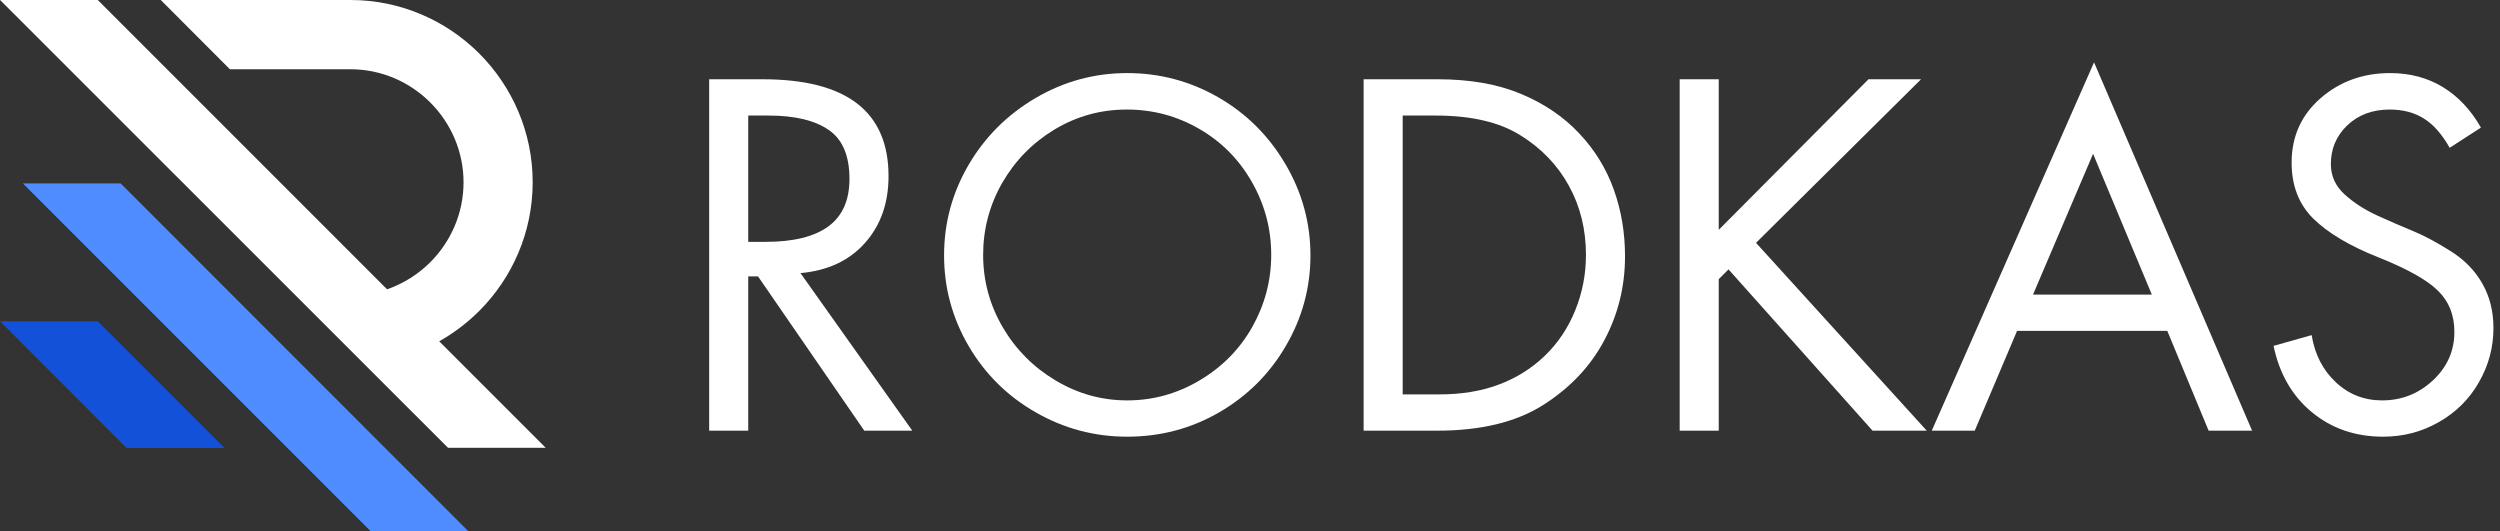 <svg xmlns="http://www.w3.org/2000/svg" xmlns:xlink="http://www.w3.org/1999/xlink" width="320" zoomAndPan="magnify" viewBox="0 0 240 51" height="68" preserveAspectRatio="xMidYMid meet" version="1.0"><rect x="0" y="0" width="240" height="51" fill="#333333" stroke="none"/><defs><g/><clipPath id="13b922401d"><path d="M 0 0 L 52.5 0 L 52.5 43 L 0 43 Z M 0 0 " clip-rule="nonzero"/></clipPath></defs><g clip-path="url(#13b922401d)"><path fill="#ffffff" d="M 9.387 0 L 37.156 27.773 C 38.73 27.23 40.152 26.328 41.309 25.172 C 43.273 23.203 44.5 20.488 44.5 17.504 C 44.5 14.523 43.273 11.805 41.309 9.84 C 39.344 7.875 36.625 6.648 33.645 6.648 L 22.07 6.648 L 15.434 0 L 33.645 0 C 38.453 0 42.836 1.965 46.004 5.133 C 49.172 8.301 51.137 12.684 51.137 17.492 C 51.137 22.305 49.172 26.684 46.004 29.852 C 44.871 30.984 43.574 31.969 42.164 32.766 L 52.387 42.988 L 43.008 42.988 L 0.008 0 Z M 9.387 0 " fill-opacity="1" fill-rule="evenodd"/></g><path fill="#4f8dff" d="M 11.582 17.609 L 44.961 51 L 35.586 51 L 2.195 17.609 Z M 11.582 17.609 " fill-opacity="1" fill-rule="evenodd"/><path fill="#1351d8" d="M 9.387 30.848 L 21.539 43 L 12.148 43 L 0.008 30.848 Z M 9.387 30.848 " fill-opacity="1" fill-rule="evenodd"/><g fill="#ffffff" fill-opacity="1"><g transform="translate(64.674, 41.344)"><g><path d="M 8.547 -33.734 C 16.598 -33.734 20.625 -30.633 20.625 -24.438 C 20.625 -21.844 19.867 -19.703 18.359 -18.016 C 16.859 -16.328 14.797 -15.363 12.172 -15.125 L 22.906 0 L 18.297 0 L 8.094 -14.812 L 7.156 -14.812 L 7.156 0 L 3.406 0 L 3.406 -33.734 Z M 7.156 -18.125 L 8.812 -18.125 C 11.469 -18.125 13.473 -18.613 14.828 -19.594 C 16.191 -20.582 16.875 -22.109 16.875 -24.172 C 16.875 -26.398 16.207 -27.969 14.875 -28.875 C 13.551 -29.789 11.633 -30.25 9.125 -30.25 L 7.156 -30.25 Z M 7.156 -18.125 "/></g></g></g><g fill="#ffffff" fill-opacity="1"><g transform="translate(88.928, 41.344)"><g><path d="M 1.703 -16.828 C 1.703 -19.93 2.484 -22.82 4.047 -25.5 C 5.617 -28.188 7.758 -30.328 10.469 -31.922 C 13.188 -33.523 16.125 -34.328 19.281 -34.328 C 22.414 -34.328 25.332 -33.551 28.031 -32 C 30.727 -30.445 32.875 -28.312 34.469 -25.594 C 36.07 -22.883 36.875 -19.961 36.875 -16.828 C 36.875 -13.723 36.086 -10.828 34.516 -8.141 C 32.953 -5.453 30.82 -3.328 28.125 -1.766 C 25.426 -0.203 22.477 0.578 19.281 0.578 C 16.156 0.578 13.234 -0.195 10.516 -1.75 C 7.797 -3.301 5.645 -5.426 4.062 -8.125 C 2.488 -10.82 1.703 -13.723 1.703 -16.828 Z M 19.25 -30.828 C 16.738 -30.828 14.422 -30.188 12.297 -28.906 C 10.18 -27.625 8.508 -25.914 7.281 -23.781 C 6.062 -21.645 5.453 -19.344 5.453 -16.875 C 5.453 -14.395 6.078 -12.082 7.328 -9.938 C 8.586 -7.789 10.285 -6.082 12.422 -4.812 C 14.555 -3.539 16.844 -2.906 19.281 -2.906 C 21.758 -2.906 24.078 -3.547 26.234 -4.828 C 28.398 -6.109 30.086 -7.82 31.297 -9.969 C 32.504 -12.125 33.109 -14.426 33.109 -16.875 C 33.109 -19.375 32.488 -21.707 31.25 -23.875 C 30.02 -26.039 28.336 -27.738 26.203 -28.969 C 24.066 -30.207 21.75 -30.828 19.25 -30.828 Z M 19.25 -30.828 "/></g></g></g><g fill="#ffffff" fill-opacity="1"><g transform="translate(127.502, 41.344)"><g><path d="M 10.516 -33.734 C 13.617 -33.734 16.285 -33.266 18.516 -32.328 C 20.754 -31.391 22.617 -30.125 24.109 -28.531 C 25.609 -26.938 26.711 -25.141 27.422 -23.141 C 28.141 -21.141 28.5 -19.004 28.5 -16.734 C 28.5 -13.836 27.832 -11.145 26.5 -8.656 C 25.176 -6.164 23.219 -4.098 20.625 -2.453 C 18.031 -0.816 14.645 0 10.469 0 L 3.406 0 L 3.406 -33.734 Z M 10.734 -3.484 C 12.797 -3.484 14.66 -3.789 16.328 -4.406 C 18.004 -5.02 19.484 -5.938 20.766 -7.156 C 22.047 -8.383 23.031 -9.848 23.719 -11.547 C 24.406 -13.242 24.75 -15.02 24.75 -16.875 C 24.75 -19.32 24.203 -21.535 23.109 -23.516 C 22.023 -25.492 20.473 -27.109 18.453 -28.359 C 16.441 -29.617 13.738 -30.25 10.344 -30.25 L 7.156 -30.25 L 7.156 -3.484 Z M 10.734 -3.484 "/></g></g></g><g fill="#ffffff" fill-opacity="1"><g transform="translate(157.843, 41.344)"><g><path d="M 7.156 -33.734 L 7.156 -19.281 L 21.531 -33.734 L 26.578 -33.734 L 10.734 -18.031 L 27.125 0 L 21.922 0 L 8.094 -15.484 L 7.156 -14.547 L 7.156 0 L 3.406 0 L 3.406 -33.734 Z M 7.156 -33.734 "/></g></g></g><g fill="#ffffff" fill-opacity="1"><g transform="translate(185.185, 41.344)"><g><path d="M 15.844 -35.359 L 31.016 0 L 26.844 0 L 22.875 -9.578 L 8.453 -9.578 L 4.391 0 L 0.266 0 Z M 9.984 -13.062 L 21.391 -13.062 L 15.75 -26.578 Z M 6.094 -33.734 Z M 6.094 -33.734 "/></g></g></g><g fill="#ffffff" fill-opacity="1"><g transform="translate(216.465, 41.344)"><g><path d="M 18.703 -27.156 C 17.961 -28.469 17.133 -29.406 16.219 -29.969 C 15.312 -30.539 14.219 -30.828 12.938 -30.828 C 11.289 -30.828 9.938 -30.32 8.875 -29.312 C 7.82 -28.301 7.297 -27.062 7.297 -25.594 C 7.297 -24.457 7.734 -23.488 8.609 -22.688 C 9.492 -21.883 10.562 -21.195 11.812 -20.625 C 13.062 -20.062 14.191 -19.57 15.203 -19.156 C 16.223 -18.738 17.406 -18.109 18.75 -17.266 C 20.094 -16.43 21.117 -15.391 21.828 -14.141 C 22.547 -12.891 22.906 -11.457 22.906 -9.844 C 22.906 -8 22.441 -6.27 21.516 -4.656 C 20.598 -3.039 19.316 -1.766 17.672 -0.828 C 16.035 0.109 14.25 0.578 12.312 0.578 C 9.656 0.578 7.379 -0.203 5.484 -1.766 C 3.586 -3.328 2.359 -5.453 1.797 -8.141 L 5.453 -9.172 C 5.754 -7.328 6.523 -5.82 7.766 -4.656 C 9.004 -3.488 10.488 -2.906 12.219 -2.906 C 14.094 -2.906 15.719 -3.547 17.094 -4.828 C 18.469 -6.109 19.156 -7.66 19.156 -9.484 C 19.156 -11.098 18.629 -12.414 17.578 -13.438 C 16.535 -14.469 14.629 -15.535 11.859 -16.641 C 9.086 -17.742 7.004 -18.984 5.609 -20.359 C 4.223 -21.734 3.531 -23.523 3.531 -25.734 C 3.531 -28.234 4.453 -30.289 6.297 -31.906 C 8.148 -33.52 10.379 -34.328 12.984 -34.328 C 14.891 -34.328 16.578 -33.879 18.047 -32.984 C 19.523 -32.086 20.742 -30.789 21.703 -29.094 Z M 18.703 -27.156 "/></g></g></g></svg>